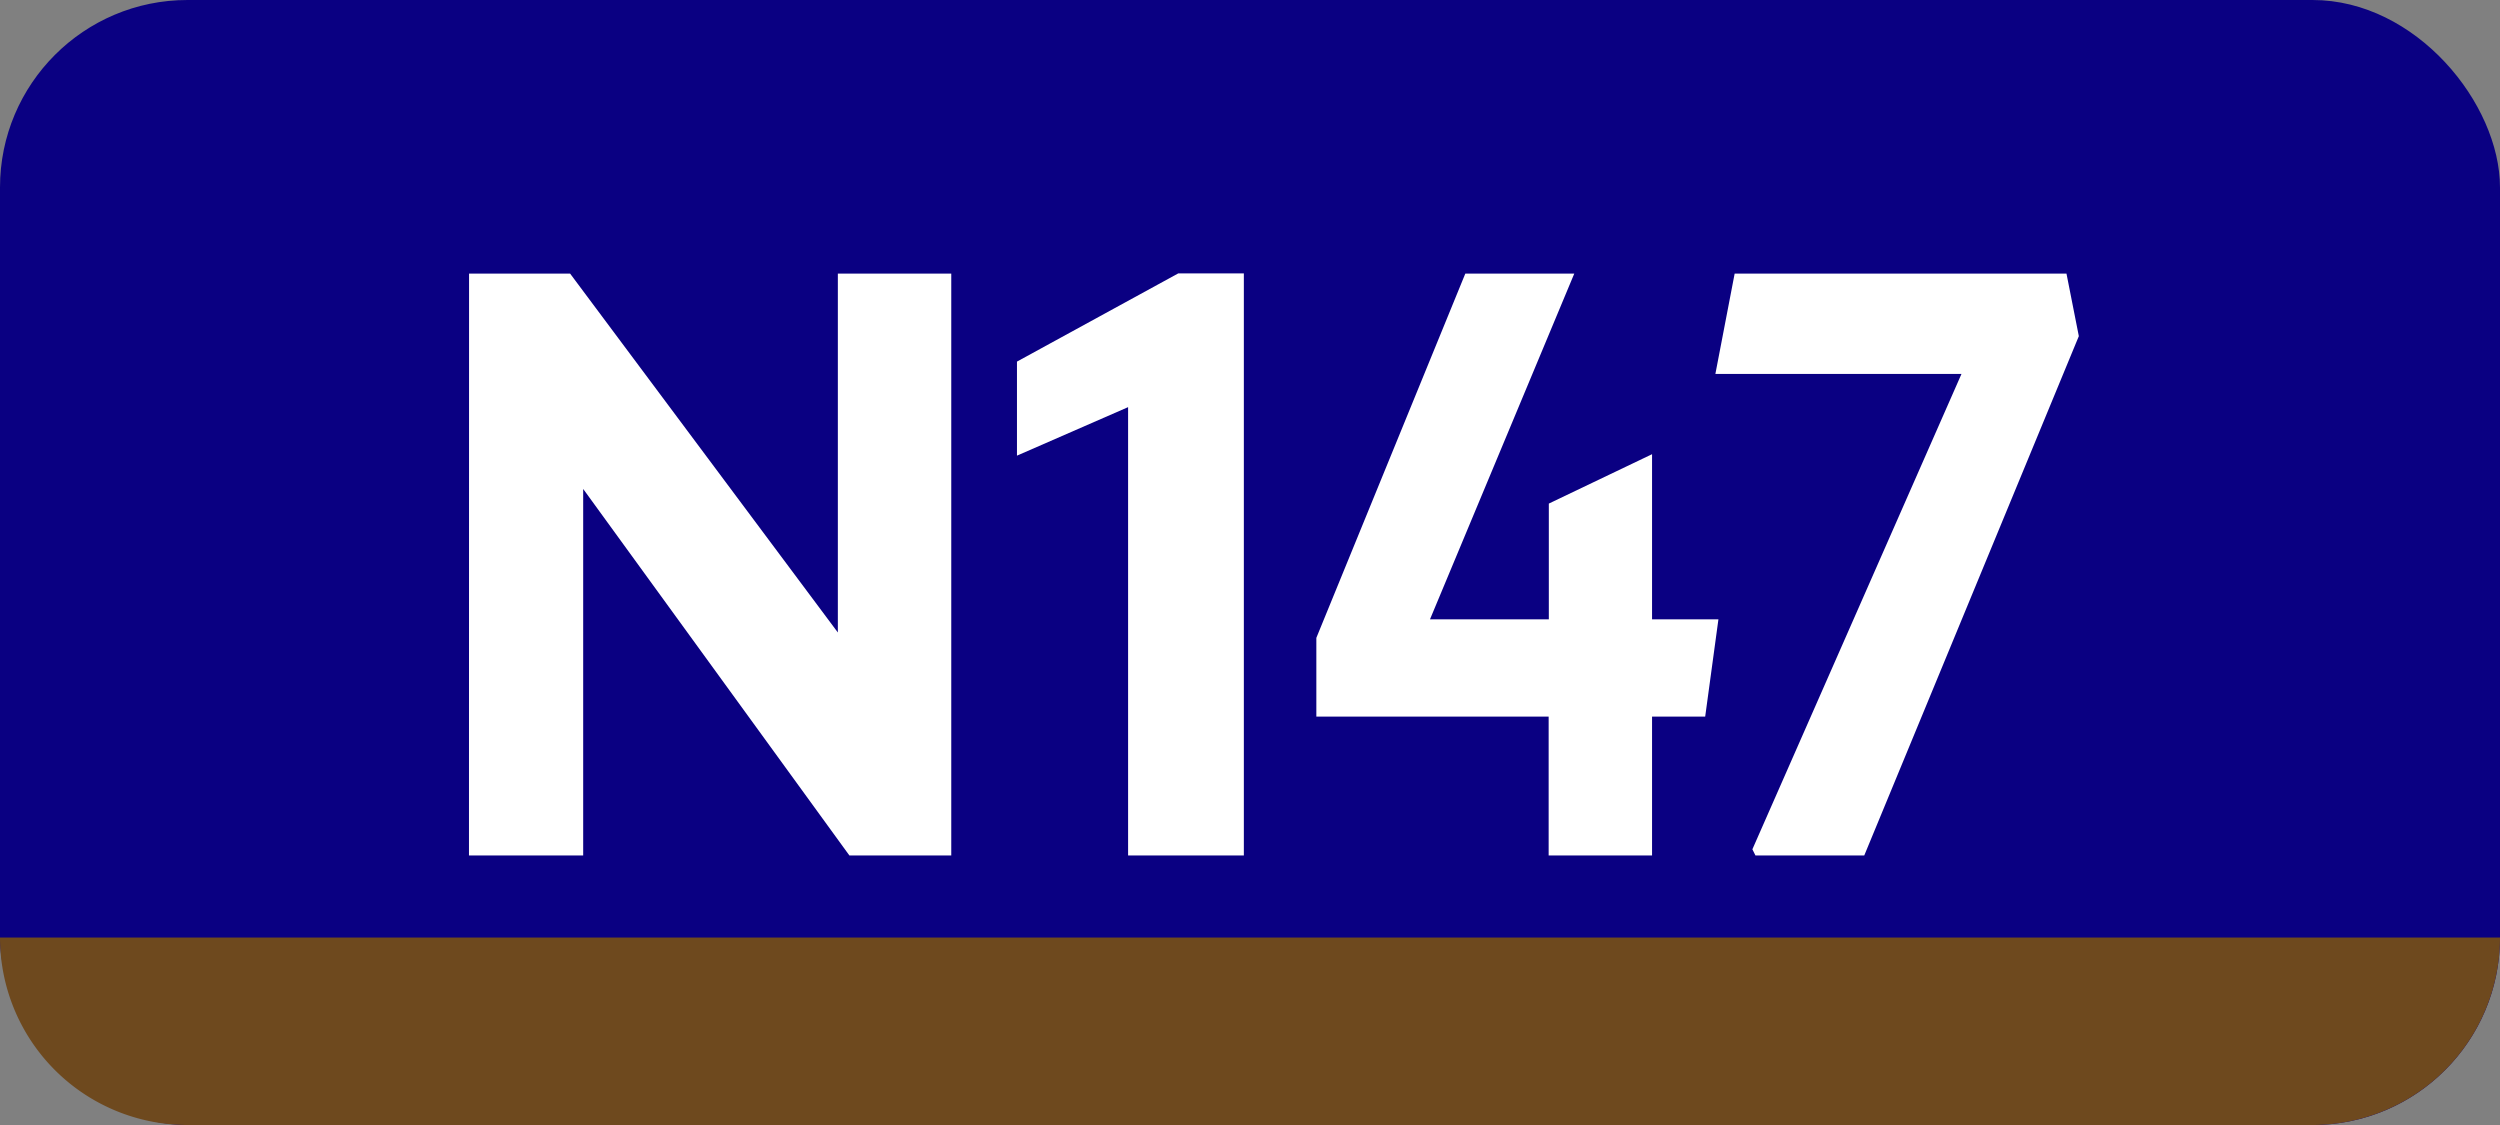 <svg xmlns="http://www.w3.org/2000/svg" viewBox="0 0 566.93 255.12"><rect x="0" y="0" width="566.93" height="255.12" fill="#808080" stroke="none"/><defs><style>.cls-1{fill:#0a0082;}.cls-2{fill:#fff;}.cls-3{fill:#6e491e;}</style></defs><g id="Calque_2" data-name="Calque 2"><g id="indices_bus_de_nuit" data-name="indices bus de nuit"><rect class="cls-1" width="566.93" height="255.12" rx="42.52"/><path class="cls-2" d="M106.37,62.05h22.92L190,143.43V62.05h25.72V194h-23.1l-60.37-83.12V194h-25.9Z"/><path class="cls-2" d="M255.82,194V92.33l-25.2,11V82l36.57-20h14.88V194Z"/><path class="cls-2" d="M351.19,162.5H298.51V144.65l33.78-82.6H357l-32.72,78.4h26.95V114.2L374.64,103v37.45h15.05l-3,22.05H374.64V194H351.19Z"/><path class="cls-2" d="M398.09,194l-.7-1.4L444.81,84.8H389l4.37-22.75h75.25l2.8,14.18L422.76,194Z"/><path class="cls-3" d="M42.52,255.12H524.41a42.52,42.52,0,0,0,42.52-42.52H0A42.52,42.52,0,0,0,42.52,255.12Z"/></g></g></svg>